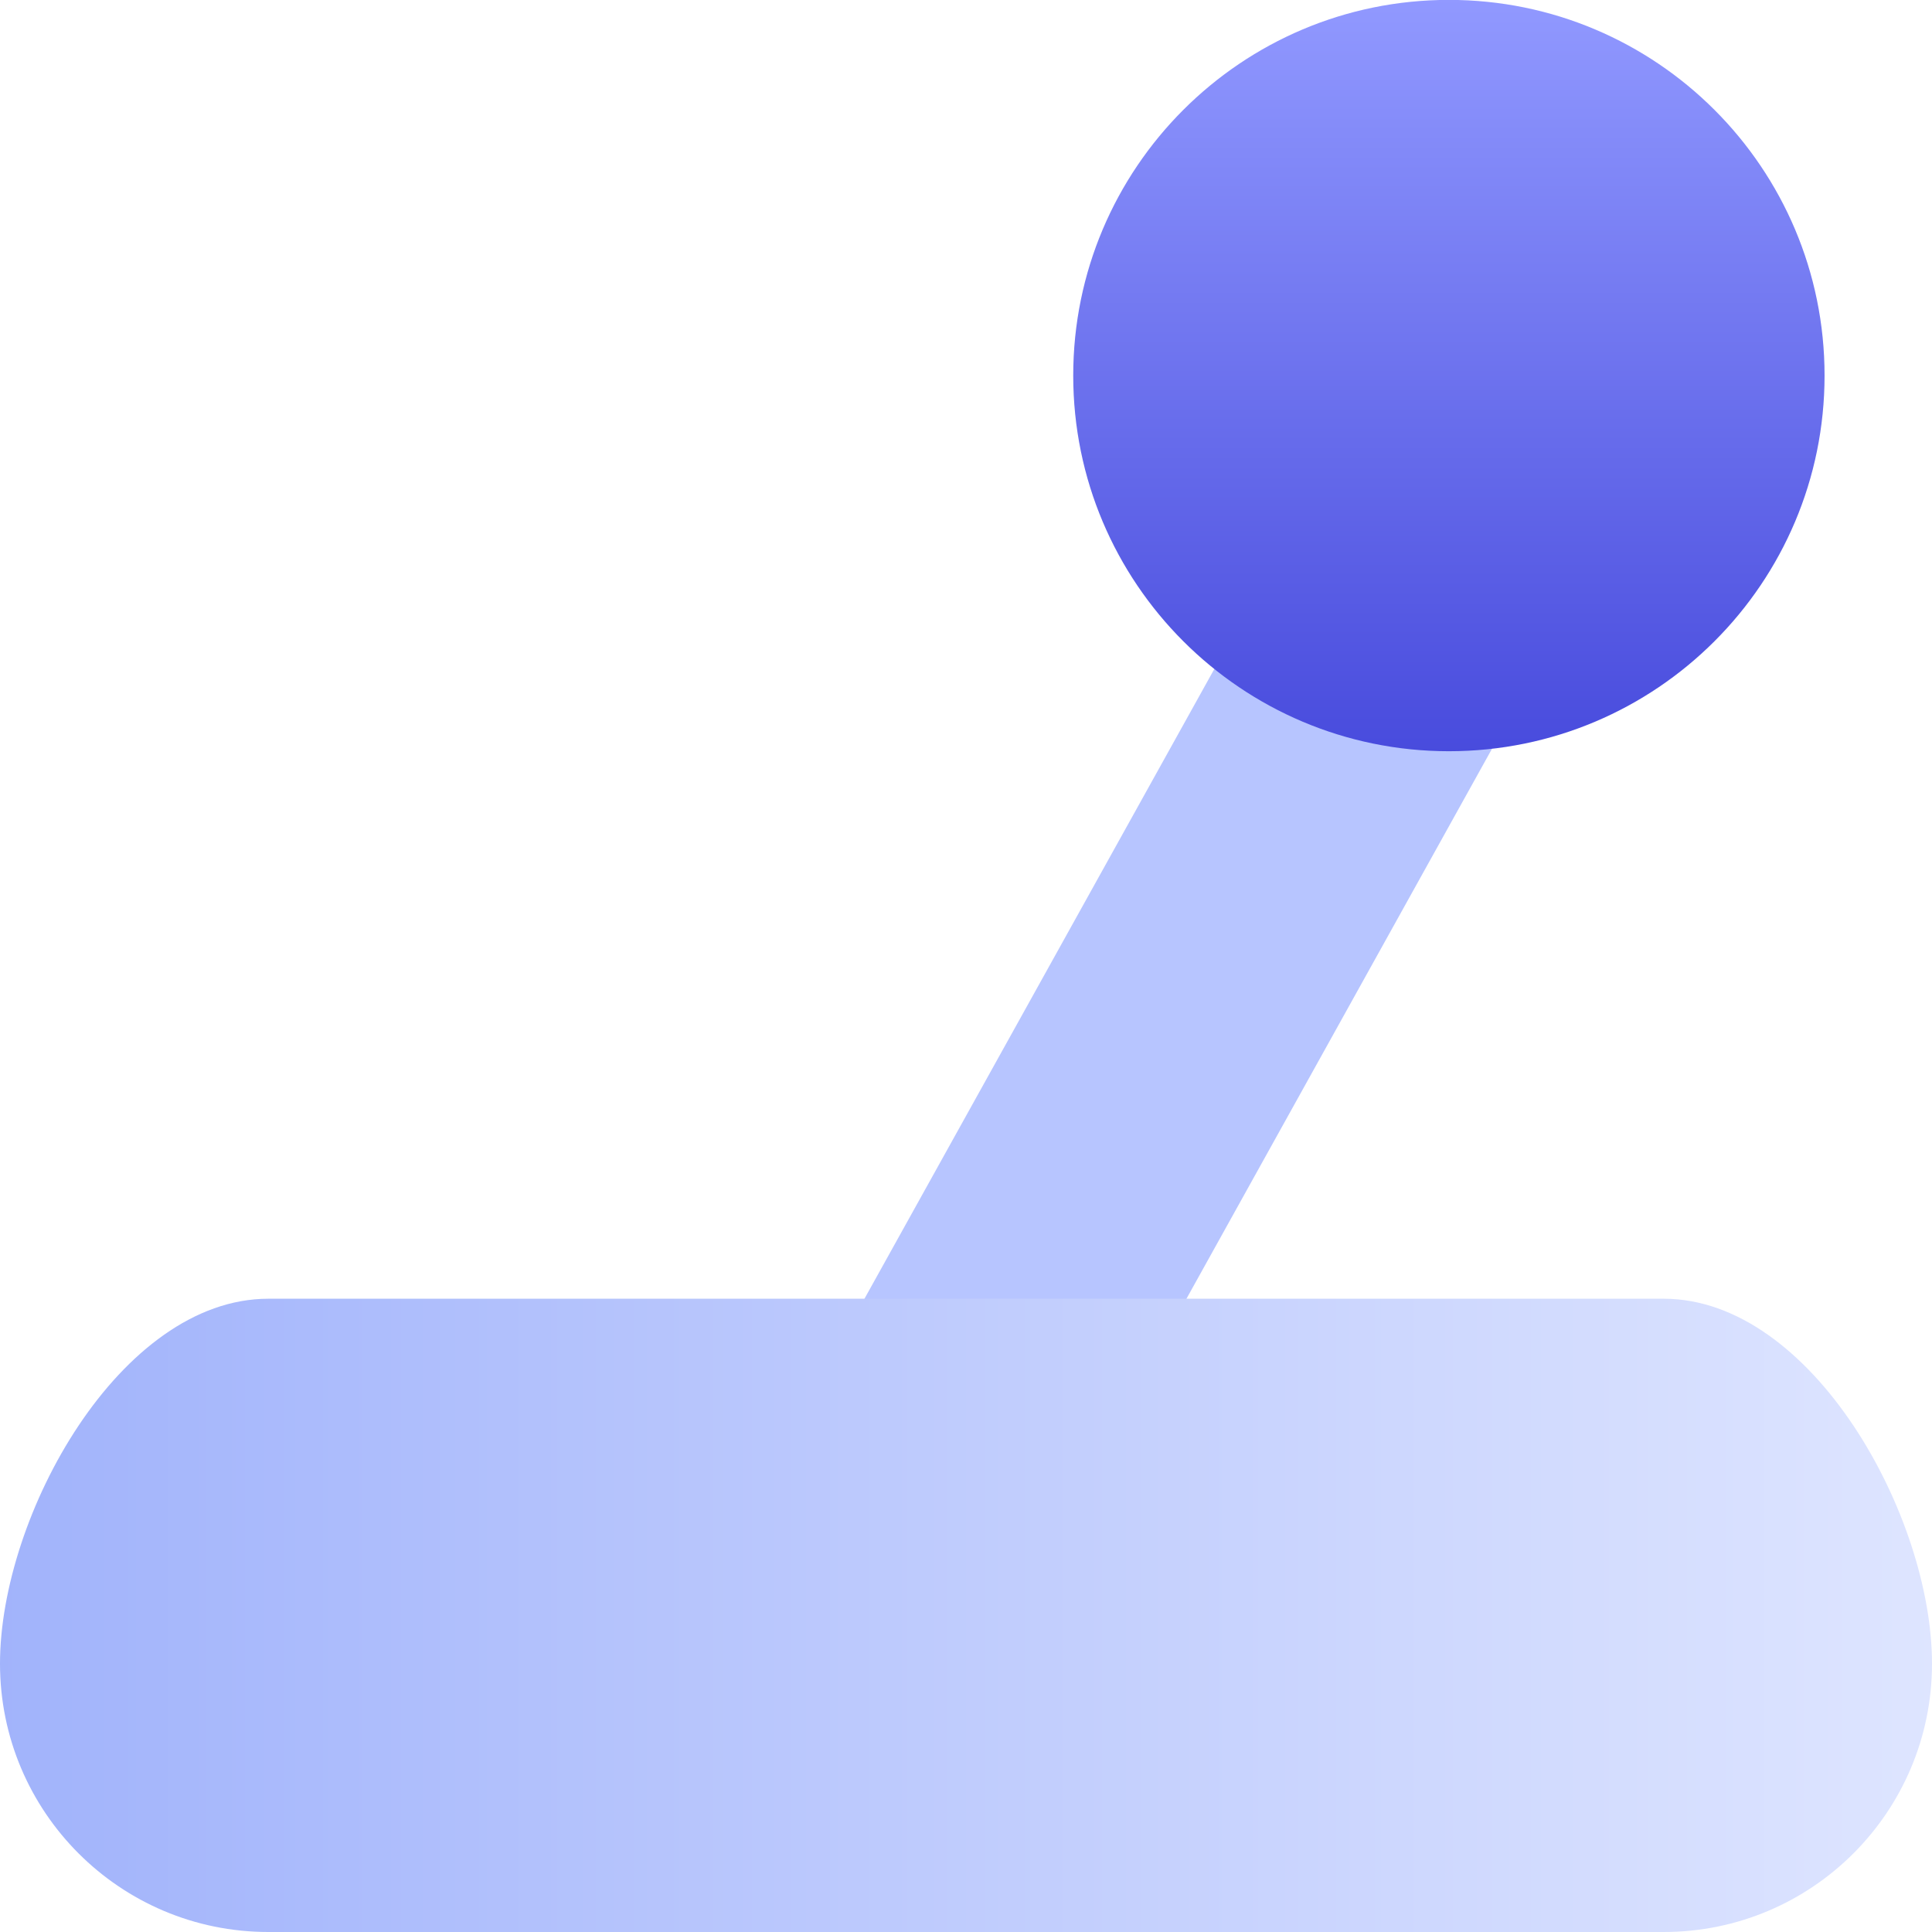 <svg 
 xmlns="http://www.w3.org/2000/svg"
 xmlns:xlink="http://www.w3.org/1999/xlink"
 width="18px" height="18px">
<defs>
<linearGradient id="PSgrad_0" x1="0%" x2="0%" y1="100%" y2="0%">
  <stop offset="0%" stop-color="rgb(72,75,221)" stop-opacity="1" />
  <stop offset="100%" stop-color="rgb(145,153,255)" stop-opacity="1" />
</linearGradient>
<linearGradient id="PSgrad_1" x1="0%" x2="100%" y1="0%" y2="0%">
  <stop offset="0%" stop-color="rgb(161,179,251)" stop-opacity="1" />
  <stop offset="100%" stop-color="rgb(222,229,255)" stop-opacity="1" />
</linearGradient>

</defs>
<path fill-rule="evenodd"  fill="rgb(183, 197, 255)"
 d="M11.999,4.999 L14.999,4.999 L9.999,13.999 L6.999,13.999 L11.999,4.999 Z"/>
<path fill-rule="evenodd"  fill="url(#PSgrad_0)"
 d="M13.499,-0.001 C15.432,-0.001 16.999,1.566 16.999,3.499 C16.999,5.432 15.432,6.999 13.499,6.999 C11.566,6.999 9.999,5.432 9.999,3.499 C9.999,1.566 11.566,-0.001 13.499,-0.001 Z"/>
<path fill-rule="evenodd"  fill="url(#PSgrad_1)"
 d="M2.500,12.1 L15.500,12.1 C16.881,12.1 18.000,14.119 18.000,15.500 C18.000,16.881 16.881,18.000 15.500,18.000 L2.500,18.000 C1.119,18.000 -0.000,16.881 -0.000,15.500 C-0.000,14.119 1.119,12.1 2.500,12.1 Z"/>
</svg>
